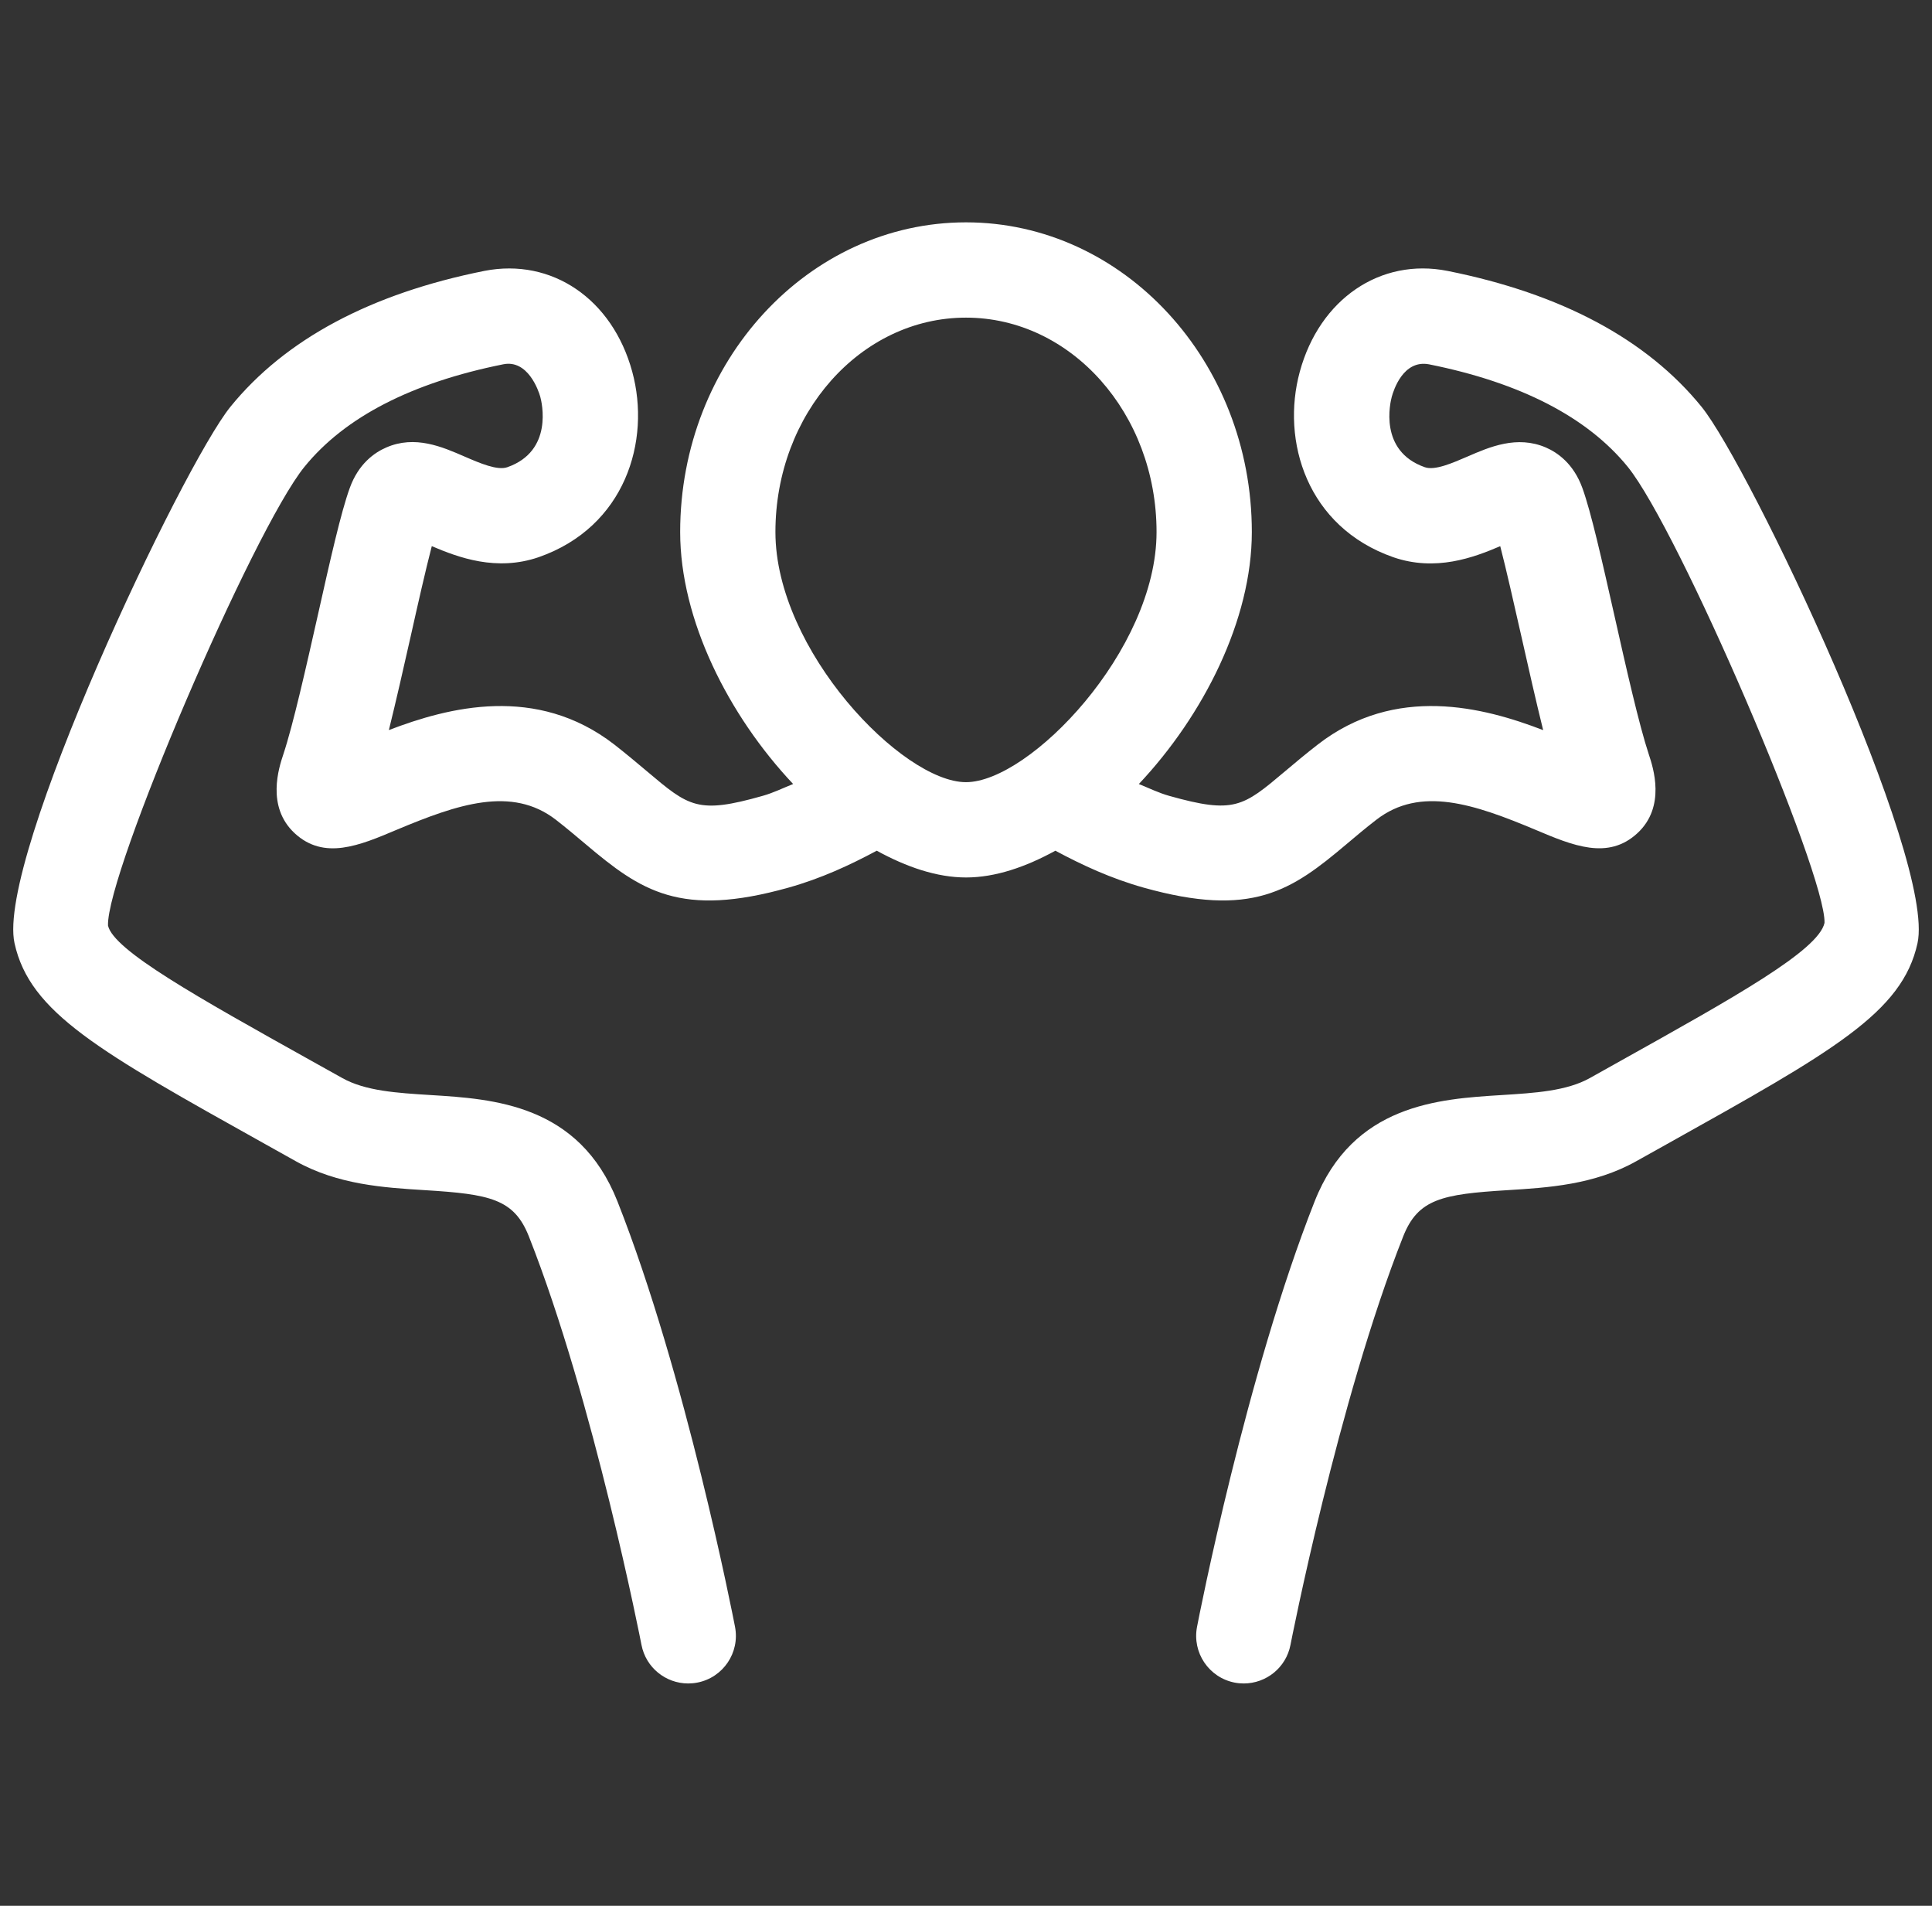 <svg width="73" height="72" viewBox="0 0 73 72" fill="none" xmlns="http://www.w3.org/2000/svg">
<rect x="0" y="0" width="73" height="72" fill="#333333" stroke="none"/>
<g clip-path="url(#clip0_137_244)">
<path d="M64.289 15.364C62.221 12.82 58.995 11.094 54.695 10.235C52.162 9.732 49.863 11.293 49.113 14.04C48.398 16.66 49.38 19.908 52.644 21.051C54.248 21.604 55.682 21.063 56.686 20.634C56.918 21.533 57.203 22.798 57.483 24.034C57.754 25.236 58.03 26.462 58.308 27.584C56.054 26.715 52.727 25.851 49.792 28.128C49.324 28.491 48.919 28.832 48.551 29.142C46.966 30.478 46.635 30.758 44.181 30.068C43.775 29.954 43.414 29.774 43.031 29.62C45.477 27.023 47.3 23.414 47.3 20.1C47.3 13.649 42.455 8.4 36.5 8.4C30.544 8.4 25.7 13.649 25.7 20.1C25.7 23.414 27.522 27.023 29.968 29.619C29.585 29.772 29.224 29.952 28.817 30.067C26.367 30.763 26.033 30.48 24.449 29.142C24.08 28.831 23.675 28.491 23.209 28.126C20.27 25.853 16.949 26.715 14.693 27.582C14.962 26.501 15.242 25.26 15.517 24.043C15.794 22.804 16.081 21.535 16.315 20.633C17.318 21.061 18.757 21.6 20.356 21.049C23.62 19.908 24.603 16.66 23.888 14.039C23.14 11.294 20.848 9.736 18.303 10.234C14.004 11.093 10.777 12.82 8.709 15.365C6.901 17.592 -0.152 32.438 0.549 35.634C1.124 38.255 3.73 39.712 10.034 43.231L11.179 43.871C12.77 44.76 14.511 44.868 16.049 44.963C18.511 45.114 19.423 45.293 19.983 46.71C22.438 52.926 24.221 62.051 24.238 62.142C24.404 63.003 25.157 63.6 26.003 63.6C26.116 63.6 26.232 63.59 26.348 63.567C27.324 63.378 27.962 62.435 27.772 61.457C27.698 61.072 25.911 51.917 23.33 45.387C21.878 41.715 18.637 41.516 16.27 41.37C15.004 41.291 13.808 41.218 12.934 40.728L11.788 40.089C7.436 37.66 4.293 35.903 4.081 34.968C4.011 32.986 9.561 20.026 11.504 17.636C13.028 15.759 15.554 14.458 19.01 13.764C19.941 13.572 20.349 14.752 20.414 14.99C20.471 15.198 20.918 17.039 19.169 17.651C18.794 17.783 18.134 17.5 17.551 17.247C16.715 16.884 15.684 16.43 14.594 16.906C14.149 17.098 13.547 17.519 13.216 18.435C12.883 19.349 12.476 21.158 12.006 23.255C11.57 25.187 11.078 27.377 10.704 28.504C10.541 28.991 10.05 30.474 11.134 31.479C12.243 32.505 13.576 31.947 14.985 31.35C17.296 30.382 19.337 29.682 21.006 30.972C21.429 31.301 21.793 31.611 22.128 31.892C24.221 33.66 25.709 34.681 29.796 33.533C31.027 33.188 32.117 32.681 33.128 32.139C34.249 32.754 35.396 33.15 36.502 33.15C37.609 33.15 38.756 32.754 39.877 32.139C40.887 32.681 41.978 33.188 43.208 33.533C47.3 34.681 48.786 33.659 50.877 31.892C51.211 31.611 51.575 31.301 51.999 30.974C53.666 29.68 55.709 30.381 58.018 31.349C59.426 31.945 60.76 32.504 61.869 31.477C62.955 30.474 62.463 28.992 62.301 28.505C61.927 27.375 61.432 25.18 60.997 23.242C60.525 21.152 60.12 19.347 59.789 18.435C59.456 17.519 58.855 17.099 58.41 16.906C57.321 16.438 56.285 16.884 55.451 17.247C54.872 17.497 54.215 17.784 53.836 17.651C52.084 17.039 52.532 15.197 52.588 14.989C52.653 14.752 53.017 13.579 53.995 13.764C57.448 14.455 59.974 15.758 61.501 17.633C63.441 20.026 68.992 32.986 68.939 34.865C68.711 35.904 65.565 37.66 61.21 40.091L60.068 40.73C59.194 41.218 57.999 41.292 56.733 41.371C54.367 41.518 51.125 41.716 49.673 45.388C47.091 51.918 45.303 61.073 45.23 61.458C45.04 62.435 45.678 63.379 46.654 63.568C46.766 63.59 46.882 63.6 46.995 63.6C47.841 63.6 48.594 63.003 48.76 62.144C48.778 62.052 50.56 52.928 53.018 46.714C53.578 45.295 54.491 45.115 56.951 44.964C58.487 44.869 60.231 44.763 61.822 43.872L62.961 43.236C69.268 39.715 71.877 38.259 72.452 35.635C73.15 32.438 66.099 17.591 64.289 15.364ZM36.499 29.55C34.099 29.55 29.299 24.574 29.299 20.1C29.299 15.627 32.523 12 36.499 12C40.476 12 43.7 15.627 43.7 20.1C43.7 24.574 38.9 29.55 36.499 29.55Z" fill="white"/>
</g>
<defs>
<clipPath id="clip0_137_244">
<rect width="72" height="72" fill="white" transform="translate(0.5)"/>
</clipPath>
</defs>
</svg>
